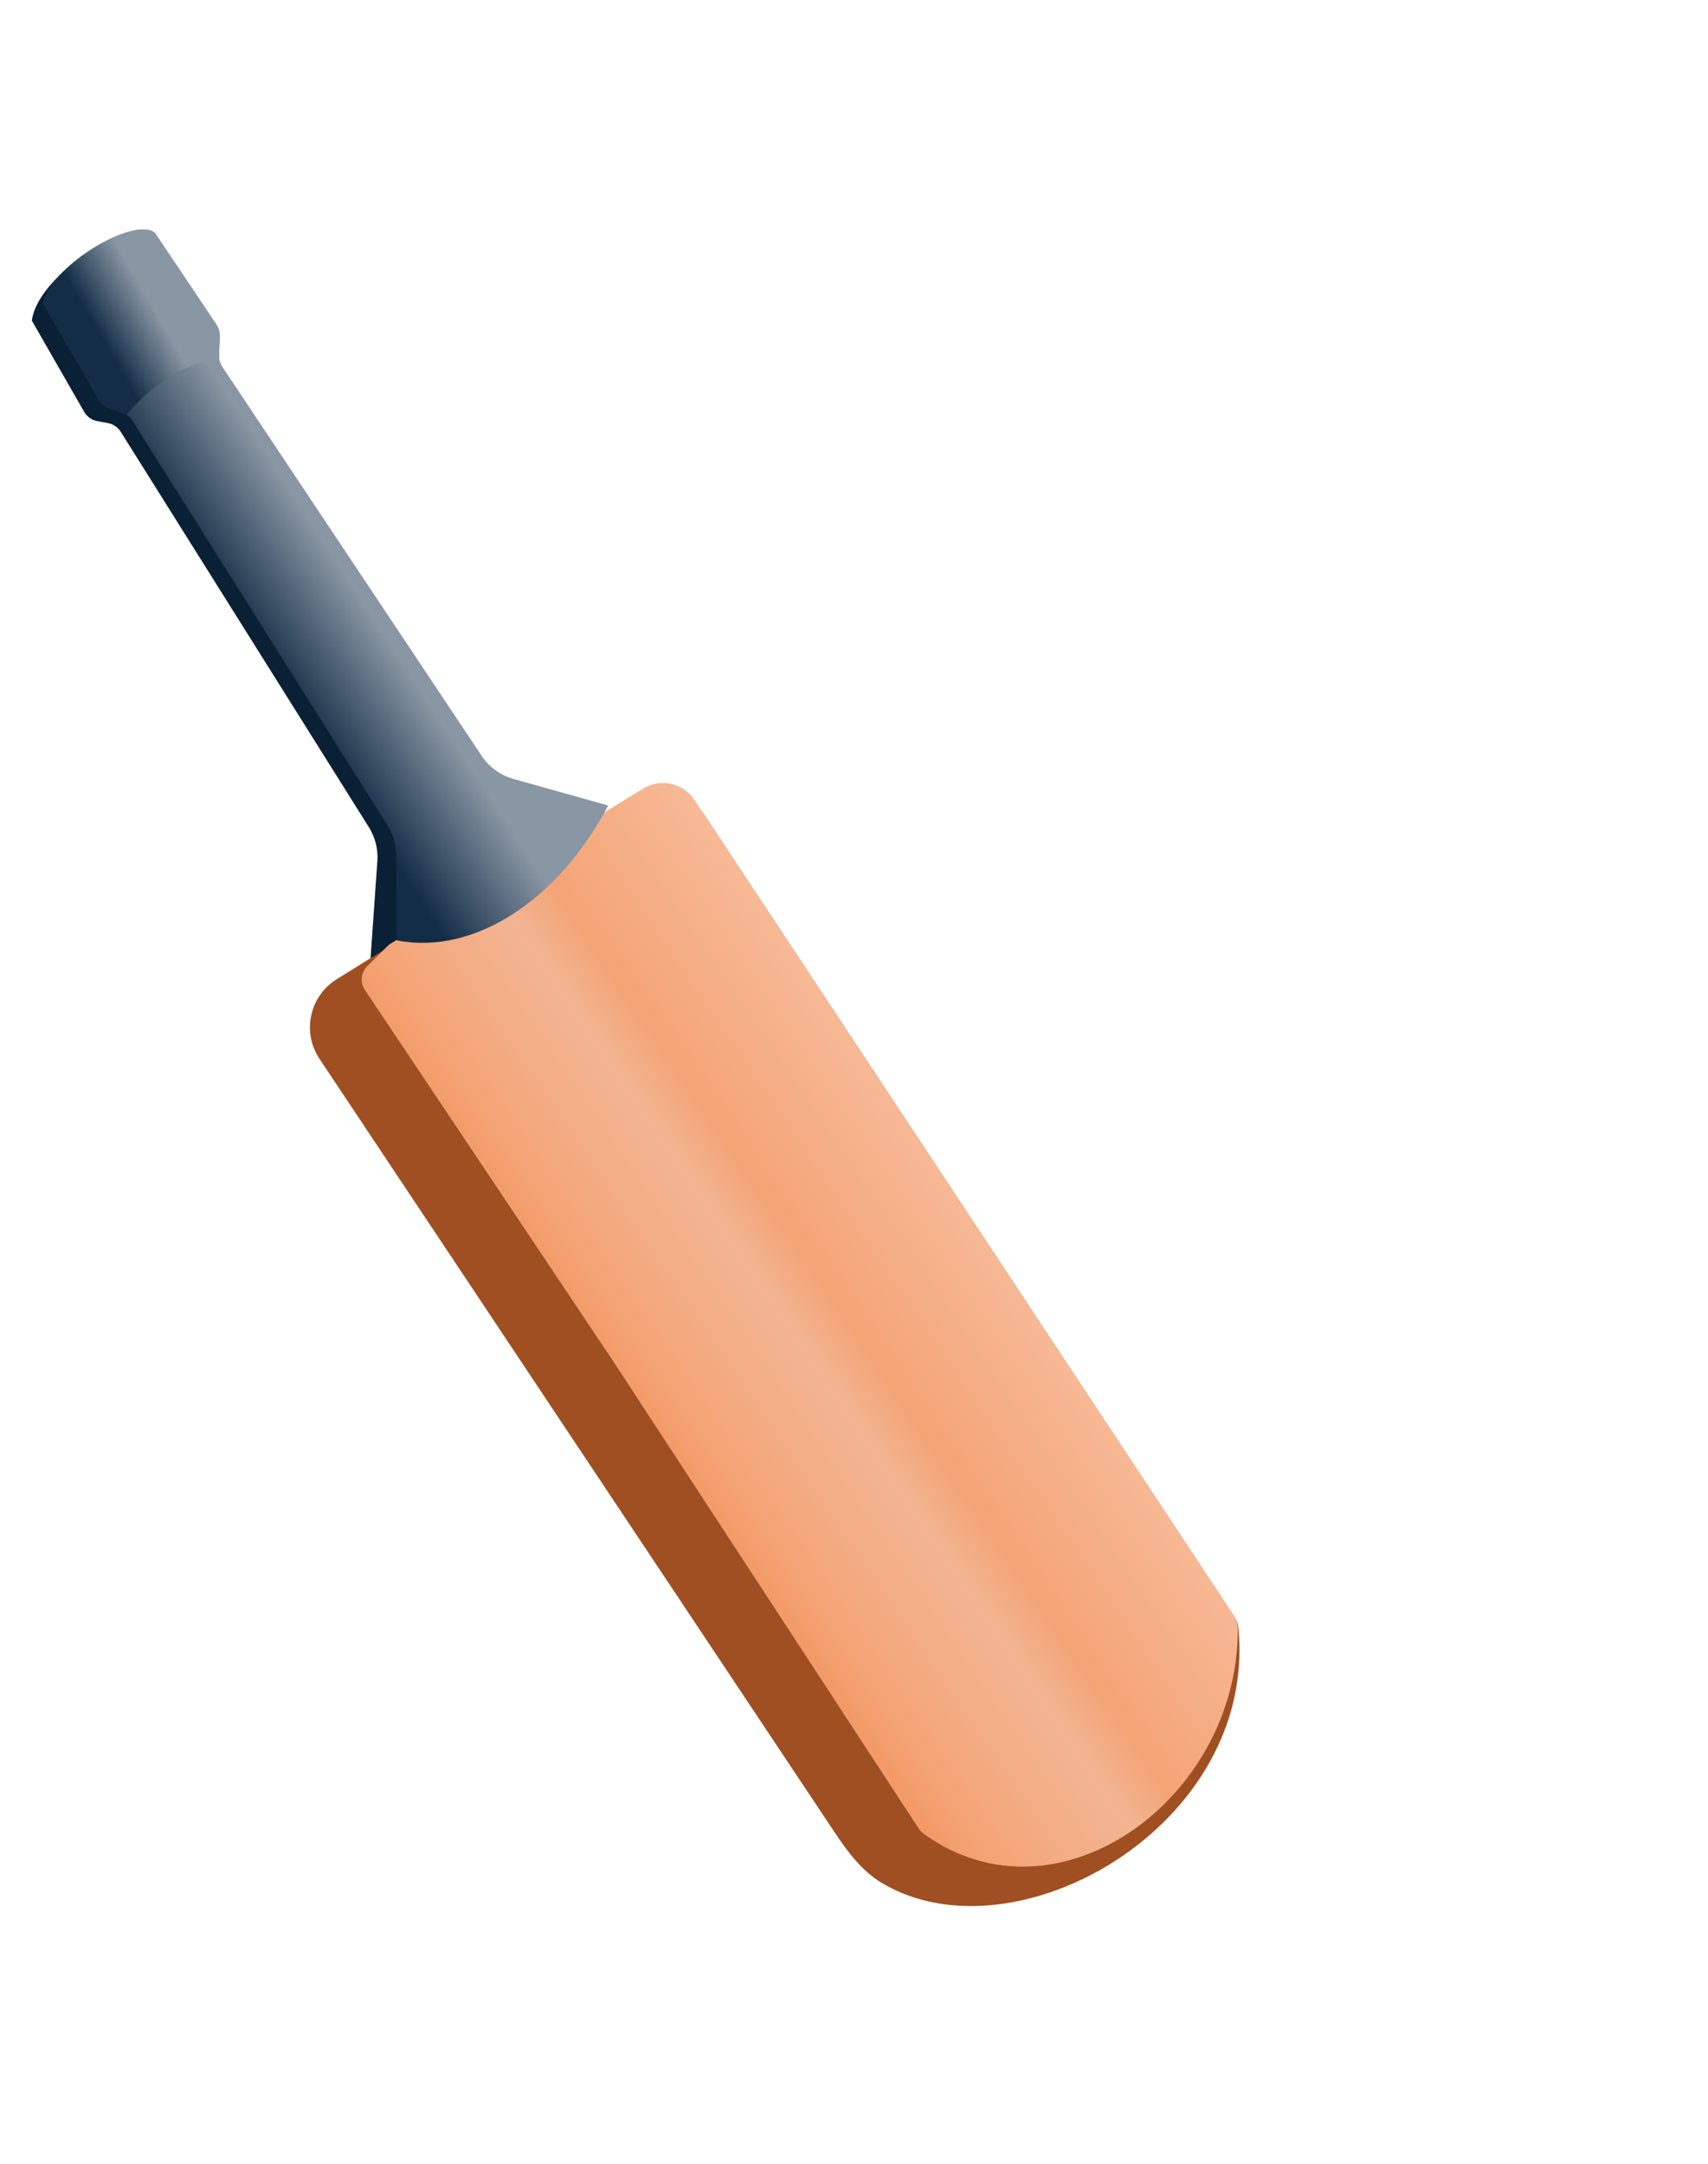 <svg width="60" height="76" viewBox="0 0 60 76" fill="none" xmlns="http://www.w3.org/2000/svg">
<g clip-path="url(#clip0_74_18212)">
<path d="M7.288 13.411L16.148 26.7C16.554 27.31 16.593 28.093 16.248 28.74L13.947 33.057L13.005 33.828L13.256 30.248C13.286 29.827 13.181 29.408 12.956 29.051L4.239 15.163C4.141 15.007 3.983 14.899 3.802 14.864L3.408 14.789C3.218 14.752 3.054 14.635 2.958 14.468L1.119 11.263C1.27 10.009 3.353 8.454 4.491 8.186L7.081 11.943C7.161 12.059 7.202 12.198 7.198 12.34L7.177 13.022C7.172 13.16 7.211 13.296 7.288 13.411Z" fill="#0A2034"/>
<path d="M43.359 56.781L24.754 28.641C24.16 27.742 22.959 27.479 22.044 28.048L11.828 34.394C10.874 34.987 10.599 36.253 11.222 37.188L29.315 64.352C29.772 65.037 30.273 65.715 30.98 66.138C35.662 68.939 44.177 64.121 43.503 57.181C43.489 57.039 43.438 56.901 43.359 56.781Z" fill="#9F4F21"/>
<path d="M43.334 56.743L24.395 28.097C24 27.5 23.203 27.324 22.594 27.698L13.665 33.179L12.904 33.931C12.678 34.155 12.642 34.508 12.819 34.772L21.571 47.857L32.254 64.196C32.312 64.285 32.387 64.366 32.474 64.428C37.144 67.781 43.488 63.207 43.483 57.226C43.483 57.055 43.428 56.887 43.334 56.743Z" fill="url(#paint0_linear_74_18212)"/>
<path d="M7.808 12.881L16.919 26.547C17.183 26.943 17.58 27.231 18.038 27.36L21.365 28.293C19.647 31.553 16.719 33.564 13.938 33.03L13.914 30.033C13.911 29.663 13.805 29.301 13.607 28.988L4.65 14.774C4.568 14.644 4.443 14.546 4.297 14.498L3.838 14.347C3.683 14.295 3.553 14.189 3.471 14.048L1.531 10.679C1.683 9.424 4.626 7.605 5.432 8.163L7.607 11.416C7.684 11.531 7.723 11.667 7.719 11.805L7.697 12.493C7.693 12.631 7.732 12.767 7.808 12.881Z" fill="url(#paint1_linear_74_18212)"/>
<path d="M4.451 14.569C4.404 14.538 4.352 14.513 4.297 14.495L3.881 14.358C3.701 14.298 3.555 14.165 3.48 13.991L2.954 12.771C2.397 11.478 2.215 9.976 3.255 9.028C3.498 8.806 3.76 8.607 4.018 8.447C4.869 7.922 5.718 8.587 6.274 9.418L7.608 11.413C7.685 11.528 7.724 11.664 7.719 11.803L7.698 12.49C7.697 12.515 7.698 12.54 7.7 12.564C6.708 12.687 5.333 13.466 4.451 14.569Z" fill="url(#paint2_linear_74_18212)"/>
<path d="M3.948 14.383L3.838 14.347C3.683 14.295 3.553 14.189 3.471 14.048L1.641 10.87C1.57 10.746 1.535 10.6 1.582 10.464C1.985 9.284 4.44 7.776 5.32 8.105C5.398 8.135 5.456 8.199 5.502 8.268L7.607 11.416C7.684 11.531 7.723 11.667 7.719 11.805L7.711 12.039C6.433 12.208 4.802 13.207 3.948 14.383Z" fill="url(#paint3_linear_74_18212)"/>
</g>
<defs>
<linearGradient id="paint0_linear_74_18212" x1="20.772" y1="5.303" x2="-6.627" y2="23.886" gradientUnits="userSpaceOnUse">
<stop stop-color="#F4A476"/>
<stop offset="0.28" stop-color="#F7BB99"/>
<stop offset="0.47" stop-color="#F4A476"/>
<stop offset="0.525" stop-color="#F2B592"/>
<stop offset="0.665" stop-color="#F4A476"/>
<stop offset="0.76" stop-color="#F28E54"/>
<stop offset="0.898" stop-color="#F4A476"/>
</linearGradient>
<linearGradient id="paint1_linear_74_18212" x1="27.599" y1="26.218" x2="6.746" y2="39.808" gradientUnits="userSpaceOnUse">
<stop offset="0.388" stop-color="#8996A3"/>
<stop offset="0.551" stop-color="#132D46"/>
</linearGradient>
<linearGradient id="paint2_linear_74_18212" x1="6.818" y1="8.947" x2="2.001" y2="11.74" gradientUnits="userSpaceOnUse">
<stop offset="0.388" stop-color="#8996A3"/>
<stop offset="0.769" stop-color="#132D46"/>
</linearGradient>
<linearGradient id="paint3_linear_74_18212" x1="6.818" y1="8.947" x2="2.001" y2="11.74" gradientUnits="userSpaceOnUse">
<stop offset="0.388" stop-color="#8996A3"/>
<stop offset="0.769" stop-color="#132D46"/>
</linearGradient>
<clipPath id="clip0_74_18212">
<rect width="64" height="64" fill="white" transform="matrix(-0.982 -0.189 -0.189 0.982 59.283 12.348)"/>
</clipPath>
</defs>
</svg>
